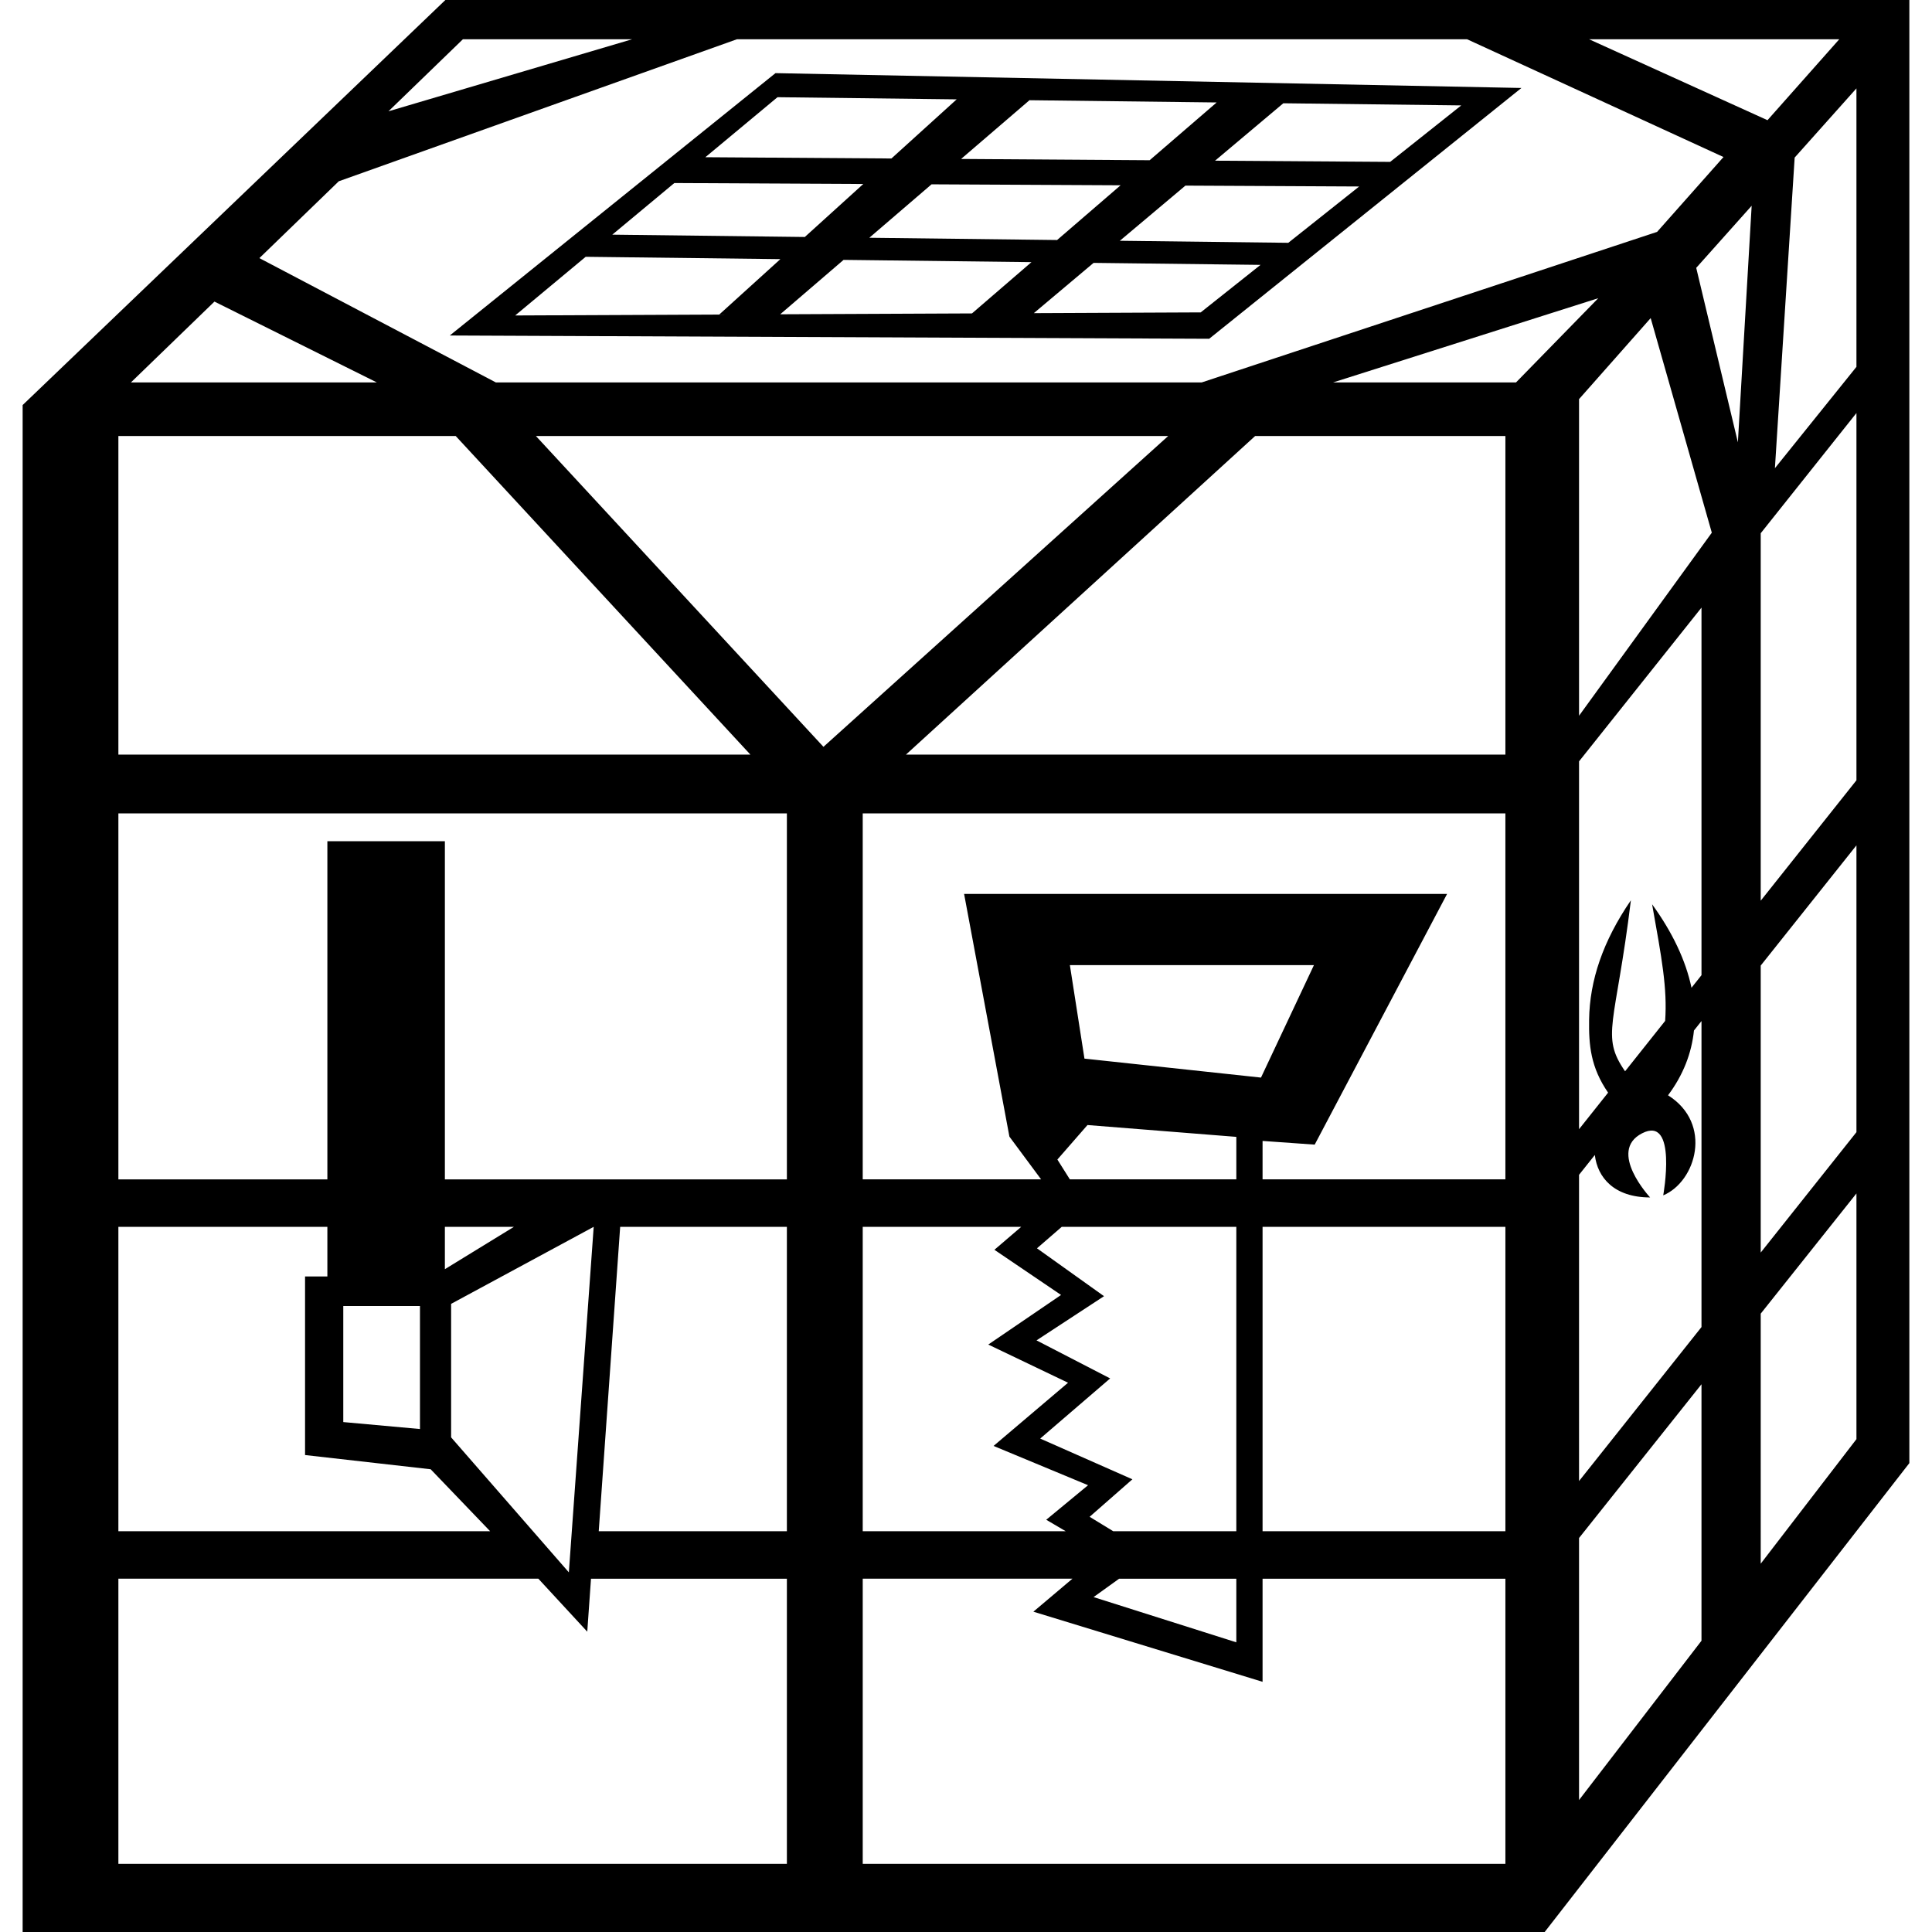 <?xml version="1.0" encoding="utf-8"?>
<!-- Generator: www.svgicons.com -->
<svg xmlns="http://www.w3.org/2000/svg" width="800" height="800" viewBox="0 0 500 512">
<path fill="currentColor" d="M112.034 0L0 107.344V512h403.355L500 387.74V0zm373.943 97.218l-21.606 26.857l5.234-82.314l16.372-18.34zM144.752 416.69l-31.202-35.774v-35.38l37.786-20.414zm297.512-154.925c-1.518-7.257-5.072-14.714-10.438-22.121c2.554 14.32 4.06 22.26 3.454 30.906l-10.618 13.354c-6.553-9.475-2.511-12.158 1.54-45.315c-7.412 10.832-10.92 21.208-11.073 31.638c-.1 6.715.395 12.623 5.034 19.336l-7.7 9.685V201.77l32.45-40.747v97.41zm-164.74 50.78l-3.308-5.255l7.979-9.144l39.444 3.137v11.262zm.004-56.777h64.678l-14.03 29.804l-46.784-5.028zm51.066 46.592l13.815.977l35.086-66.441h-128l12.01 64.319l8.402 11.33H222.63v-96.99h170.314v96.99h-64.351zm-1.97-186.812h66.321v84.43H234.087zm-114.401 82.37l-76.202-82.37h167.564zm183.53-96.565h-48.486l70.288-22.325zm16.71 88.328v-83.91l18.984-21.47l16.2 56.868zm31.054-118.697l14.691-16.457l-3.653 62.69zm-10.371-9.532l-120.695 39.9H125.413L62.74 68.404l21.045-20.366L189.28 10.409h193.523l67.94 31.205zM114.77 115.549l78.095 84.43H25.372v-84.43zm87.763 100.007v96.99h-90.635v-89.617h-31.14v89.617H25.372v-96.99zm-97.237 130.55v32.6l-20.323-1.843v-30.757zm6.602-20.983h18.297l-18.297 11.223zm-86.526 0h55.386v13.147h-5.915v47.33l33.293 3.771l15.759 16.424H25.372zm132.98 0h44.181v80.672h-49.861zm64.28 0h42.004l-7.106 6.084l17.662 11.97l-19.288 13.143l21.138 10.118l-19.74 16.749l25.046 10.409l-11.087 9.157l5.175 3.042h-53.805zm67.951 93.25h31.056v16.86l-37.833-11.987zm-1.557-12.578l-6.266-3.826l11.336-9.94l-24.434-10.794l18.541-15.939l-19.517-10.084l17.89-11.71l-17.768-12.688l6.565-5.69h46.266v80.67zm39.568-80.672h64.351v80.672h-64.351zm83.868-13.785l4.185-5.255c.697 5.957 5.102 11.25 14.652 11.25c0 0-11.396-12.22-2.146-16.987c9.48-4.886 5.62 16.436 5.62 16.436c8.682-3.629 13.235-18.998 1.271-26.517c4.02-5.366 6.253-11.143 6.873-17.168l1.996-2.506v81.092l-32.45 40.815zm48.147-55.456l25.368-31.855v76.007l-25.368 31.907zm0-17.19v-97.377l25.368-31.855v97.325zm1.794-206.84L415.13 10.408h66.293zM116.67 10.408h44.836l-64.56 19.087zM50.834 79.924l43.05 21.43H28.69zM25.372 418.372H136.67l12.961 14.041l.99-14.04h51.912v75.567H25.373zm197.26 75.568v-75.568h55.573l-10.348 8.742l60.737 18.582v-27.324h64.351v75.568zm189.83-86.353l32.45-40.747v67.971l-32.45 42.214zm48.147 6.806V348.13l25.368-31.855v65.115zM113.199 88.91l201.244.868l82.751-66.464l-197.685-3.933zm177.772-39.809l-16.827 14.507l-49.765-.6l16.489-14.16zm-42.275-6.976l18.126-15.566l49.607.594l-17.76 15.312zm59.454 7.063l46.048.233l-18.79 14.926l-44.639-.539zm-40.8 20.279l-15.765 13.591l-50.817.228l16.785-14.415zm-60.065-6.665l-51.022-.616l16.445-13.682l50.074.253zm-58.074 5.252l51.598.617l-16.206 14.688l-54.078.242zm162.987 14.732l-44.223.199l15.835-13.32l44.24.529zm50.21-39.886l-46.406-.316l18.09-15.218l47.16.566zm-114.88-16.572L230.236 42l-49.308-.336l19.115-15.905z"/>
</svg>